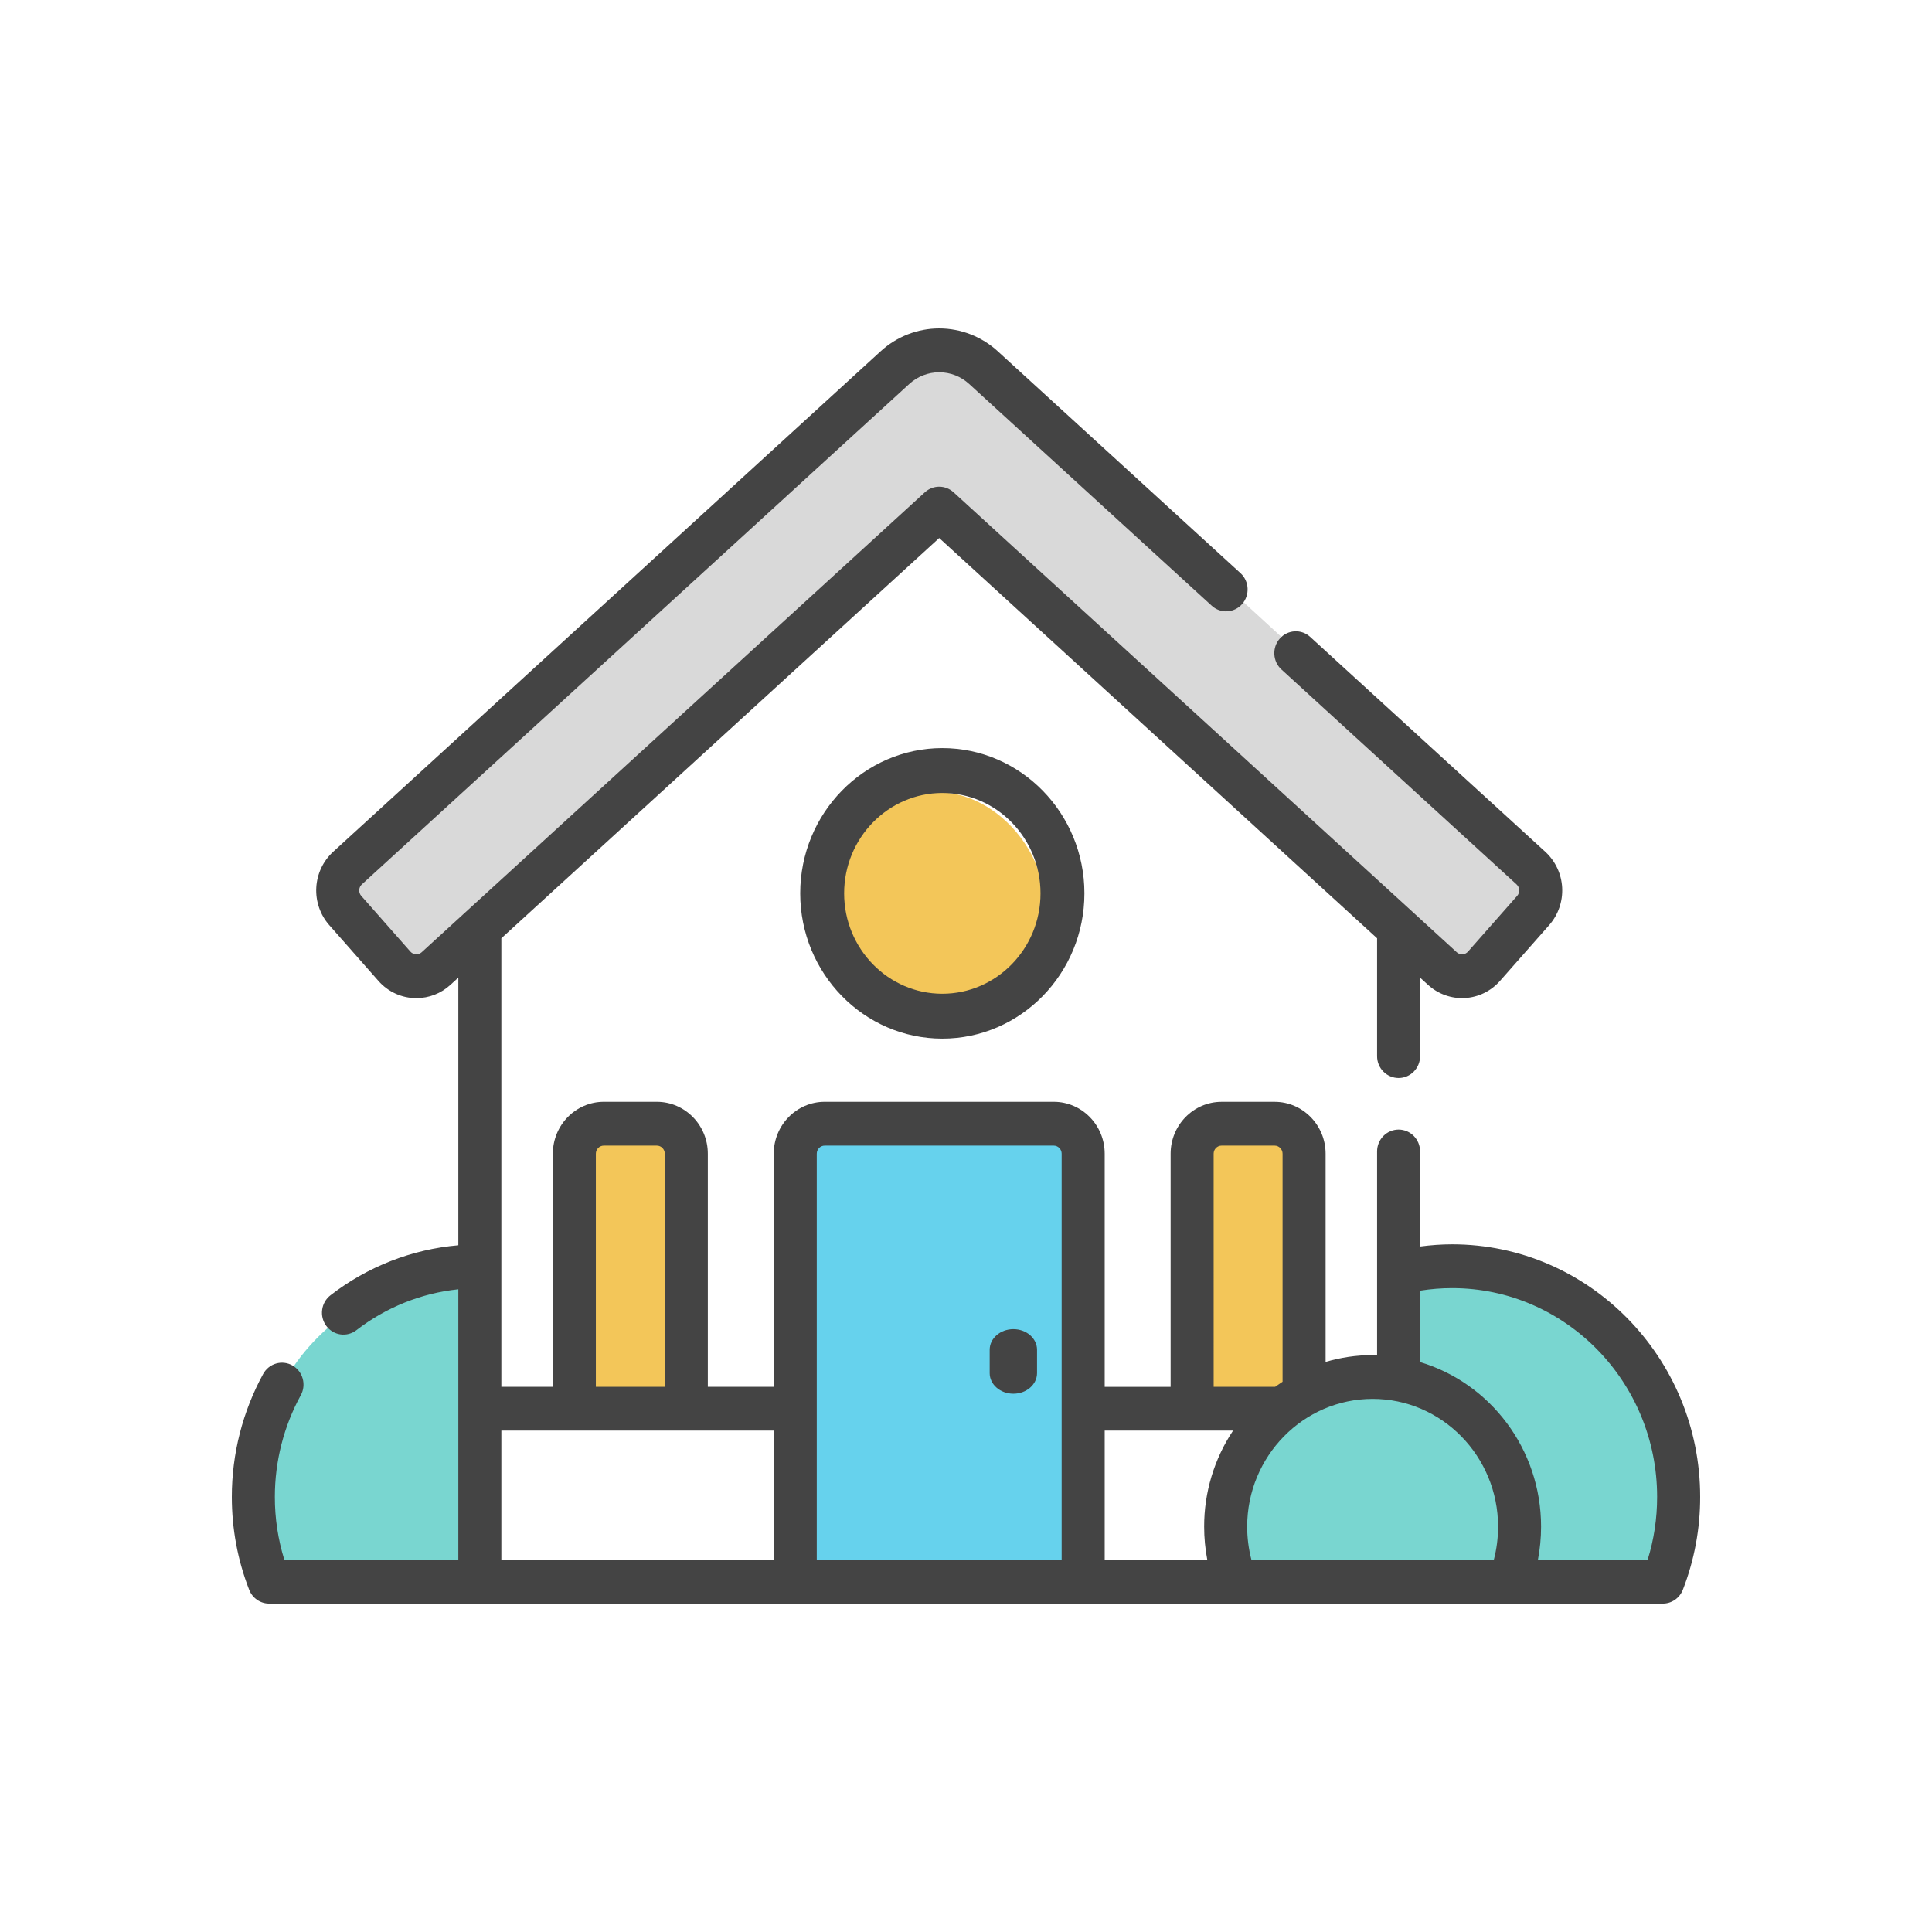 <svg width="90" height="90" viewBox="0 0 90 90" fill="none" xmlns="http://www.w3.org/2000/svg">
<rect x="27" y="52.2" width="4.5" height="13.5" fill="#F3C659"/>
<rect x="55.8" y="52.2" width="4.5" height="13.5" fill="#F3C659"/>
<rect x="38.7" y="36.9" width="9.9" height="9.9" rx="4.95" fill="#F3C659"/>
<path d="M42.3 16.2L16.2 40.95V43.2L19.35 45.45L44.1 24.3L68.4 45.45L72 40.95L45 16.2H42.3Z" fill="#D9D9D9"/>
<path d="M12.6 73.8C9.72 63 17.7 59.4 22.05 58.95V73.8C21.6 74.25 18.45 73.8 12.6 73.8Z" fill="#79D6D0"/>
<path d="M56.9 73.962C56.45 73.511 56.251 64.8 64.349 64.349C66.034 64.349 64.68 58.112 65.699 58.949C77.849 59.399 78.749 67.499 77.849 73.962L56.9 73.962Z" fill="#79D6D0"/>
<rect x="37.8" y="53.1" width="11.7" height="19.8" fill="#66D2ED"/>
<path d="M67.647 57.965C67.147 57.965 66.648 58.002 66.153 58.067V53.64C66.153 53.077 65.706 52.62 65.151 52.62C64.885 52.621 64.63 52.729 64.442 52.92C64.254 53.112 64.149 53.371 64.15 53.641V63.13C64.08 63.128 64.011 63.126 63.942 63.126C63.181 63.126 62.447 63.238 61.752 63.444V53.745C61.752 52.412 60.686 51.327 59.377 51.327H56.906C55.598 51.327 54.532 52.412 54.532 53.745V64.605H51.461V53.744C51.461 52.411 50.396 51.326 49.087 51.326H38.418C37.109 51.326 36.044 52.411 36.044 53.745V64.604H32.973V53.744C32.973 52.411 31.907 51.326 30.598 51.326H28.128C26.819 51.326 25.754 52.411 25.754 53.745V64.604H23.355V43.709L43.752 25.063L64.15 43.709V49.198C64.149 49.468 64.254 49.727 64.442 49.918C64.63 50.109 64.885 50.217 65.151 50.218C65.706 50.218 66.153 49.761 66.153 49.198V45.542L66.523 45.878C66.754 46.09 67.025 46.253 67.319 46.358C67.613 46.464 67.925 46.509 68.237 46.492C68.548 46.475 68.853 46.396 69.134 46.259C69.415 46.122 69.667 45.93 69.875 45.694L72.167 43.095C72.588 42.617 72.804 41.99 72.771 41.35C72.737 40.711 72.455 40.111 71.987 39.681L61.034 29.669C60.936 29.58 60.822 29.511 60.698 29.466C60.574 29.422 60.442 29.402 60.311 29.41C60.179 29.417 60.05 29.45 59.932 29.508C59.813 29.566 59.707 29.647 59.619 29.746C59.249 30.166 59.283 30.811 59.695 31.187L70.648 41.2C70.721 41.267 70.765 41.361 70.77 41.46C70.776 41.56 70.742 41.658 70.676 41.732L68.384 44.331C68.352 44.368 68.312 44.398 68.269 44.419C68.225 44.441 68.177 44.453 68.128 44.456C68.08 44.458 68.031 44.451 67.985 44.435C67.939 44.419 67.897 44.393 67.861 44.36L44.422 22.933C44.238 22.765 44 22.672 43.752 22.672C43.505 22.672 43.267 22.765 43.083 22.933L19.644 44.359C19.608 44.392 19.565 44.418 19.519 44.435C19.474 44.451 19.425 44.458 19.376 44.456C19.327 44.453 19.28 44.441 19.236 44.419C19.192 44.398 19.153 44.368 19.12 44.331L16.828 41.732C16.762 41.658 16.729 41.56 16.734 41.46C16.739 41.36 16.783 41.266 16.856 41.199L42.359 17.886C42.741 17.536 43.238 17.342 43.753 17.342C44.268 17.342 44.765 17.536 45.146 17.886L56.448 28.217C56.545 28.307 56.66 28.376 56.784 28.421C56.908 28.465 57.04 28.484 57.171 28.477C57.303 28.47 57.431 28.436 57.55 28.378C57.669 28.32 57.775 28.239 57.862 28.14C58.232 27.72 58.197 27.075 57.787 26.699L46.484 16.368C45.736 15.681 44.762 15.3 43.752 15.3C42.742 15.3 41.768 15.681 41.02 16.368L15.518 39.681C15.05 40.111 14.768 40.711 14.734 41.35C14.7 41.99 14.917 42.617 15.337 43.095L17.629 45.694C17.851 45.948 18.124 46.15 18.429 46.288C18.734 46.427 19.064 46.498 19.399 46.496C19.984 46.497 20.549 46.277 20.982 45.878L21.351 45.541V58.009C19.188 58.195 17.122 59.003 15.396 60.338C15.184 60.502 15.044 60.744 15.008 61.011C14.971 61.279 15.04 61.55 15.2 61.766C15.279 61.873 15.378 61.963 15.492 62.031C15.605 62.099 15.73 62.144 15.861 62.162C15.991 62.181 16.124 62.173 16.252 62.139C16.379 62.105 16.498 62.047 16.603 61.966C17.982 60.9 19.625 60.24 21.351 60.06V72.659H13.245C12.951 71.711 12.802 70.722 12.804 69.728C12.804 68.073 13.221 66.437 14.011 64.997C14.141 64.761 14.173 64.483 14.1 64.222C14.028 63.962 13.857 63.742 13.624 63.609C13.509 63.544 13.383 63.502 13.252 63.487C13.121 63.471 12.989 63.482 12.862 63.519C12.736 63.555 12.617 63.617 12.514 63.7C12.411 63.783 12.325 63.886 12.261 64.002C11.303 65.755 10.8 67.725 10.8 69.729C10.8 71.222 11.071 72.678 11.607 74.056C11.758 74.445 12.127 74.701 12.538 74.701H77.462C77.873 74.701 78.242 74.445 78.394 74.056C78.929 72.678 79.203 71.209 79.2 69.728C79.2 63.242 74.017 57.965 67.647 57.965ZM56.536 53.744C56.536 53.536 56.703 53.367 56.906 53.367H59.377C59.581 53.367 59.747 53.537 59.747 53.744V64.367C59.63 64.443 59.515 64.523 59.401 64.604H56.537L56.536 53.744ZM57.441 66.644C56.561 67.965 56.092 69.523 56.094 71.116C56.094 71.638 56.143 72.154 56.24 72.66H51.461V66.644H57.441ZM38.418 53.367H49.086C49.29 53.367 49.456 53.537 49.456 53.744V72.66H38.048V53.744C38.048 53.536 38.214 53.367 38.418 53.367ZM27.757 53.744C27.757 53.536 27.924 53.367 28.127 53.367H30.598C30.802 53.367 30.968 53.537 30.968 53.744V64.604H27.757V53.744ZM23.355 72.66V66.644H36.044V72.66H23.355ZM65.151 72.66H58.296C58.164 72.156 58.098 71.637 58.098 71.116C58.098 67.835 60.72 65.166 63.942 65.166C67.164 65.166 69.786 67.835 69.786 71.116C69.786 71.643 69.72 72.159 69.588 72.66H65.151ZM76.754 72.66H71.642C71.74 72.154 71.789 71.638 71.789 71.116C71.789 67.492 69.407 64.425 66.153 63.451V60.125C66.648 60.046 67.147 60.006 67.647 60.006C72.912 60.006 77.195 64.367 77.195 69.729C77.195 70.733 77.048 71.716 76.754 72.66Z" fill="#444444"/>
<path d="M47.206 64.925C47.816 64.925 48.309 64.495 48.309 63.965V62.877C48.309 62.347 47.816 61.917 47.206 61.917C46.597 61.917 46.103 62.347 46.103 62.877V63.966C46.103 64.495 46.597 64.925 47.206 64.925ZM37.277 41.616C37.277 45.348 40.247 48.383 43.896 48.383C47.547 48.383 50.516 45.348 50.516 41.616C50.516 37.885 47.547 34.849 43.896 34.849C40.247 34.849 37.277 37.885 37.277 41.616ZM48.471 41.616C48.471 44.195 46.419 46.292 43.896 46.292C41.375 46.292 39.323 44.195 39.323 41.616C39.323 39.038 41.375 36.94 43.896 36.94C46.419 36.94 48.471 39.038 48.471 41.616Z" fill="#444444"/>
</svg>
